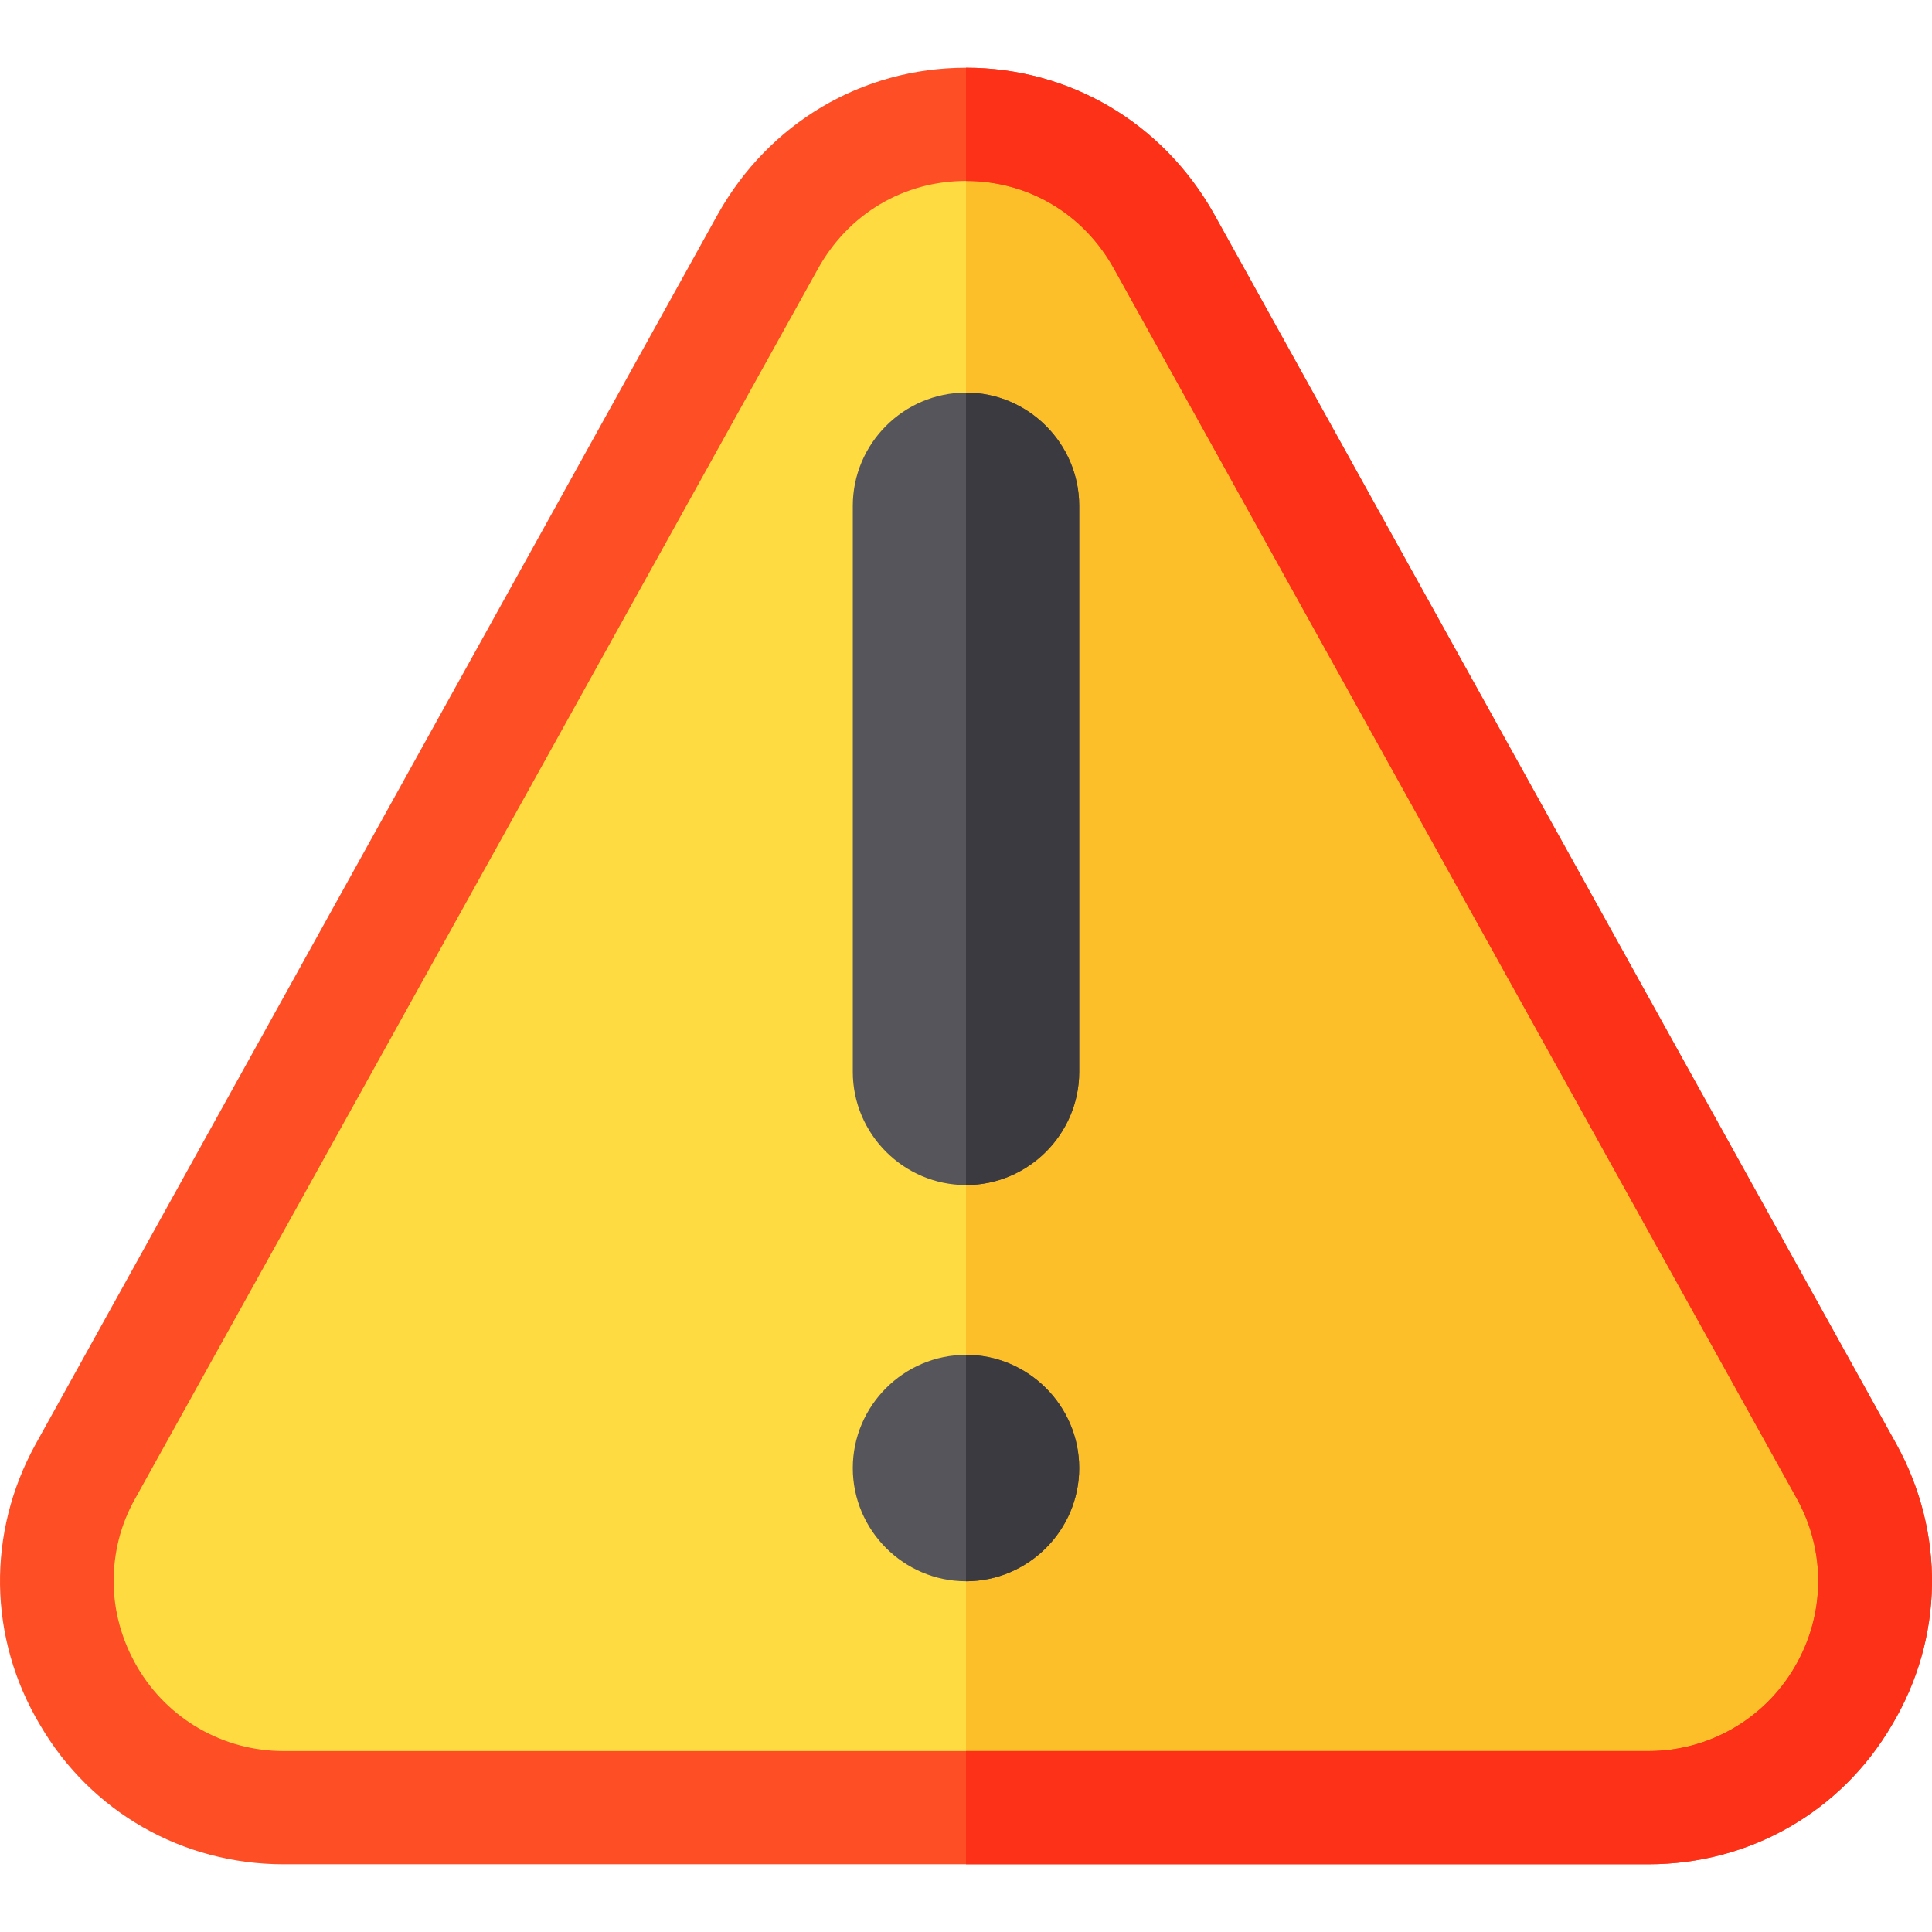 <?xml version="1.0" encoding="iso-8859-1"?>
<!-- Generator: Adobe Illustrator 19.0.0, SVG Export Plug-In . SVG Version: 6.00 Build 0)  -->
<svg version="1.1" id="Capa_1" xmlns="http://www.w3.org/2000/svg" xmlns:xlink="http://www.w3.org/1999/xlink" x="0px" y="0px"
	 viewBox="0 0 512 512" style="enable-background:new 0 0 512 512;" xml:space="preserve">
<path style="fill:#FEDB41;" d="M489.38,389.949L308.5,64.149c-10.8-19.5-30.3-31.199-52.5-31.199s-41.7,11.699-52.5,31.199
	l-180.58,325.5l-0.3,0.3c-10.499,18.9-9.901,41.1,0.901,59.7c10.8,18.301,30.3,29.401,51.599,29.401h361.76
	c21.299,0,40.8-11.1,51.599-29.401C499.28,431.049,499.879,408.849,489.38,389.949z"/>
<path style="fill:#FCBF29;" d="M488.479,449.649c-10.8,18.301-30.3,29.401-51.599,29.401H256V32.95c22.2,0,41.7,11.699,52.5,31.199
	l180.88,325.8C499.879,408.849,499.28,431.049,488.479,449.649z"/>
<g>
	<path style="fill:#57555C;" d="M286,389.05c0,16.5-13.5,30-30,30s-30-13.5-30-30s13.5-30,30-30S286,372.55,286,389.05z"/>
	<path style="fill:#57555C;" d="M286,134.05v150c0,16.5-13.5,30-30,30s-30-13.5-30-30v-150c0-16.5,13.5-30,30-30
		S286,117.55,286,134.05z"/>
</g>
<path style="fill:#FD4E26;" d="M502.58,382.749L321.7,56.649c-13.5-24-38.101-38.699-65.7-38.699s-52.2,14.7-65.7,38.699
	L9.42,382.749c-12.9,23.401-12.599,51.301,1.201,74.399C24.12,480.249,48.42,494.05,75.12,494.05h361.76
	c26.7,0,51-13.801,64.499-36.901C515.18,434.05,515.48,406.15,502.58,382.749z M475.579,441.85c-8.099,13.799-22.8,22.2-38.699,22.2
	H75.12c-15.899,0-30.601-8.401-38.699-22.2c-4.2-7.202-6.301-15-6.301-22.8c0-7.5,1.8-15,5.7-21.901l180.88-325.8
	c8.101-14.7,22.8-23.399,39.3-23.399s31.199,8.699,39.3,23.399l180.88,325.8C483.98,411.25,483.68,428.05,475.579,441.85z"/>
<g>
	<path style="fill:#3C3A41;" d="M286,389.05c0,16.5-13.5,30-30,30v-60C272.5,359.05,286,372.55,286,389.05z"/>
	<path style="fill:#3C3A41;" d="M286,134.05v150c0,16.5-13.5,30-30,30v-210C272.5,104.05,286,117.55,286,134.05z"/>
</g>
<path style="fill:#FD3018;" d="M501.379,457.149c-13.499,23.101-37.798,36.901-64.499,36.901H256v-30h180.88
	c15.899,0,30.601-8.401,38.699-22.2c8.101-13.801,8.401-30.601,0.601-44.702L295.3,71.349c-8.101-14.7-22.8-23.399-39.3-23.399v-30
	c27.599,0,52.2,14.7,65.7,38.699l180.88,326.1C515.48,406.15,515.18,434.05,501.379,457.149z"/>
<g>
</g>
<g>
</g>
<g>
</g>
<g>
</g>
<g>
</g>
<g>
</g>
<g>
</g>
<g>
</g>
<g>
</g>
<g>
</g>
<g>
</g>
<g>
</g>
<g>
</g>
<g>
</g>
<g>
</g>
</svg>

